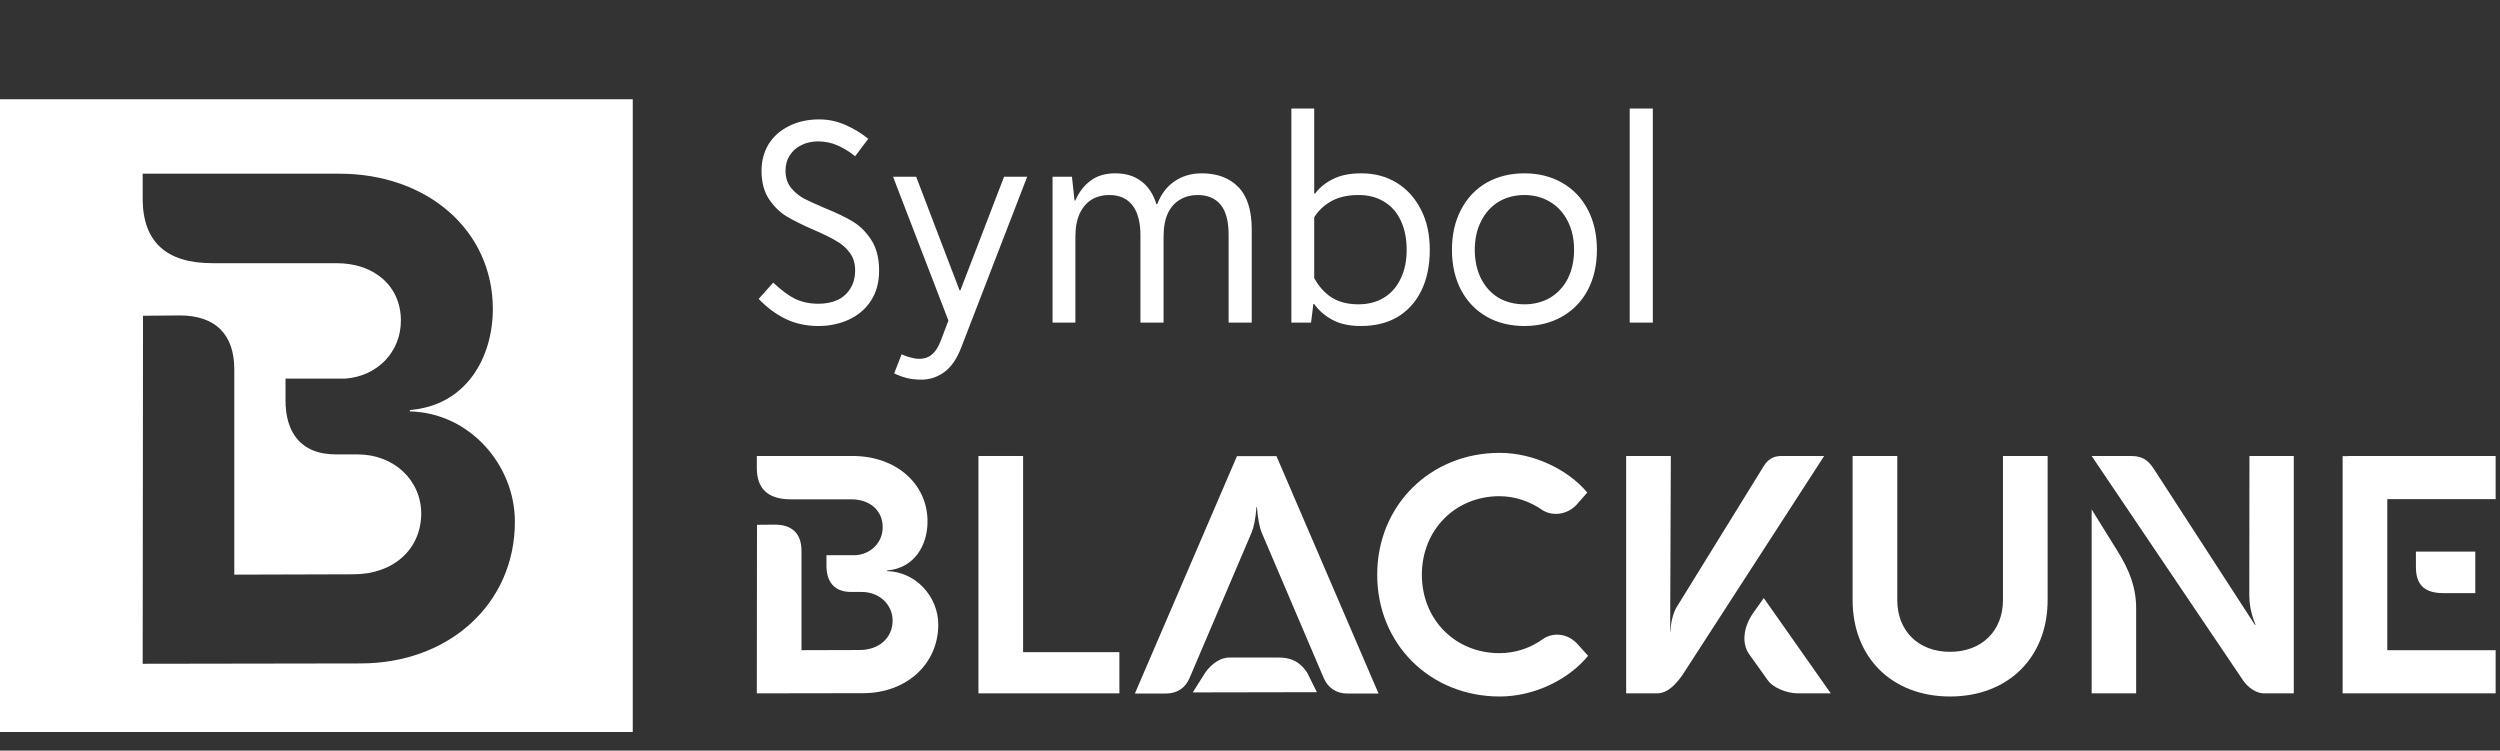 <?xml version="1.0" encoding="UTF-8"?> <svg xmlns="http://www.w3.org/2000/svg" width="403" height="121" viewBox="0 0 403 121" fill="none"><rect x="0" y="0" width="403" height="121" fill="#333333" stroke="none"/><path d="M402.297 73.505V80.464H384.832V104.809H402.297V111.768H377.632V73.531H378.486V73.505H402.297ZM393.844 95.609C390.538 95.609 389.445 93.983 389.445 91.37V88.917H399.017V95.609H393.844Z" fill="white"></path><path d="M362.612 73.505H369.758V111.768H364.932C363.759 111.768 362.399 110.888 361.573 109.661L337.175 73.505H343.468C345.201 73.505 346.241 74.038 347.281 75.718L363.492 100.729H363.599C362.772 98.756 362.586 97.129 362.586 95.849L362.612 73.505ZM337.175 82.117L341.228 88.65C343.308 91.93 344.347 94.756 344.347 98.062V111.768H337.175V82.117Z" fill="white"></path><path d="M305.84 96.729C305.84 101.689 309.226 105.075 314.346 105.075C319.465 105.075 322.878 101.689 322.878 96.729V73.505H330.078V96.729C330.078 105.955 323.732 112.274 314.346 112.274C304.96 112.274 298.641 105.955 298.641 96.729V73.505H305.84V96.729Z" fill="white"></path><path d="M287.121 73.505H294.053L271.229 108.781C270.189 110.275 268.829 111.768 267.122 111.768H262.136V73.505H269.336L269.229 101.795H269.282C269.336 99.982 269.896 98.516 270.189 98.009L284.268 75.211C284.934 74.091 285.841 73.505 287.121 73.505ZM284.321 96.409L295.12 111.768H289.814C287.974 111.768 285.707 110.808 284.934 109.608L281.921 105.395C280.828 103.795 280.881 101.182 282.748 98.622L284.321 96.409Z" fill="white"></path><path d="M241.763 112.276C230.537 112.276 222.005 103.824 222.005 92.651C222.005 81.479 230.537 73 241.763 73C247.149 73 252.722 75.64 255.868 79.399L254.135 81.373C252.722 82.892 250.429 83.292 248.722 82.279C246.722 80.866 244.269 79.986 241.709 79.986C234.59 79.986 229.204 85.425 229.204 92.651C229.204 99.877 234.59 105.29 241.709 105.29C244.269 105.29 246.749 104.464 248.776 102.97C250.589 101.797 252.855 102.251 254.242 103.77L256.002 105.717C252.828 109.583 247.282 112.276 241.763 112.276Z" fill="white"></path><path d="M205.77 73.533L222.221 111.796H217.182C215.422 111.796 214.062 110.89 213.369 109.263L203.397 85.879C203.023 84.999 202.757 83.559 202.623 81.746H202.543C202.41 83.586 202.117 84.999 201.743 85.879L191.771 109.263C191.104 110.89 189.744 111.796 187.958 111.796H182.945L199.397 73.533H205.77Z" fill="white"></path><path d="M192.276 111.615L212.276 111.578L210.721 108.437C209.387 106.437 207.832 105.992 206.054 105.993L198.277 105.993C196.851 105.938 195.333 106.93 194.278 108.437L192.276 111.615Z" fill="white"></path><path d="M157.726 111.768V73.505H164.925V105.128H180.444V111.768H157.726Z" fill="white"></path><path d="M142.985 92.063C147.704 92.17 151.251 96.249 151.251 100.676C151.251 107.102 146.051 111.741 139.118 111.741L122 111.768L122.027 84.597L124.906 84.57C127.706 84.57 129.199 86.037 129.199 88.783V104.809L138.558 104.782C141.705 104.782 143.865 102.835 143.891 100.062C143.891 97.423 141.732 95.423 138.905 95.423H137.199C134.319 95.423 133.226 93.583 133.226 91.21V89.503H137.919C140.452 89.317 142.291 87.424 142.291 84.97C142.291 82.331 140.265 80.491 137.225 80.491H127.466C123.84 80.491 122 78.811 122 75.451V73.505H137.465C144.371 73.505 149.517 77.931 149.517 84.064C149.517 87.797 147.491 91.583 143.011 91.956L142.985 92.063Z" fill="white"></path><path d="M131.914 52.552C129.982 52.552 128.219 52.169 126.624 51.402C125.06 50.635 123.619 49.562 122.3 48.182L124.646 45.56C125.873 46.725 127.023 47.584 128.096 48.136C129.2 48.688 130.488 48.964 131.96 48.964C133.095 48.964 134.107 48.765 134.996 48.366C135.885 47.937 136.575 47.323 137.066 46.526C137.587 45.698 137.848 44.717 137.848 43.582C137.848 42.447 137.557 41.497 136.974 40.73C136.422 39.963 135.701 39.335 134.812 38.844C133.953 38.323 132.773 37.74 131.27 37.096C129.43 36.299 127.943 35.563 126.808 34.888C125.704 34.213 124.753 33.278 123.956 32.082C123.159 30.886 122.76 29.368 122.76 27.528C122.76 25.964 123.128 24.553 123.864 23.296C124.631 22.039 125.719 21.057 127.13 20.352C128.541 19.616 130.181 19.248 132.052 19.248C133.524 19.248 134.919 19.539 136.238 20.122C137.587 20.705 138.829 21.456 139.964 22.376L137.848 25.182C136.928 24.446 135.977 23.863 134.996 23.434C134.015 23.005 132.972 22.79 131.868 22.79C130.887 22.79 129.997 22.989 129.2 23.388C128.403 23.756 127.774 24.308 127.314 25.044C126.854 25.749 126.624 26.577 126.624 27.528C126.624 28.571 126.9 29.46 127.452 30.196C128.004 30.901 128.679 31.484 129.476 31.944C130.304 32.373 131.439 32.895 132.88 33.508C134.781 34.275 136.315 35.011 137.48 35.716C138.645 36.421 139.642 37.418 140.47 38.706C141.298 39.994 141.712 41.635 141.712 43.628C141.712 45.529 141.267 47.155 140.378 48.504C139.489 49.853 138.293 50.865 136.79 51.54C135.318 52.215 133.693 52.552 131.914 52.552ZM148.469 61.2C147.641 61.2 146.859 61.108 146.123 60.924C145.417 60.74 144.758 60.495 144.145 60.188L145.341 57.106C145.77 57.321 146.23 57.489 146.721 57.612C147.242 57.765 147.717 57.842 148.147 57.842C149.036 57.842 149.741 57.597 150.263 57.106C150.815 56.646 151.275 55.925 151.643 54.944L152.885 51.678L143.961 28.494H147.687L154.679 46.802H154.817L161.855 28.494H165.581L154.955 56.002C154.249 57.842 153.345 59.161 152.241 59.958C151.137 60.786 149.879 61.2 148.469 61.2ZM169.672 28.494H172.8L173.214 32.312H173.352C173.935 30.963 174.748 29.905 175.79 29.138C176.833 28.341 178.167 27.942 179.792 27.942C181.448 27.942 182.828 28.356 183.932 29.184C185.067 30.012 185.895 31.254 186.416 32.91H186.554C187.137 31.346 188.042 30.135 189.268 29.276C190.526 28.387 192.013 27.942 193.73 27.942C196.214 27.942 198.177 28.678 199.618 30.15C201.06 31.622 201.78 33.907 201.78 37.004V52H198.054V37.832C198.054 35.655 197.625 34.045 196.766 33.002C195.908 31.959 194.666 31.438 193.04 31.438C191.998 31.438 191.062 31.683 190.234 32.174C189.406 32.634 188.747 33.37 188.256 34.382C187.796 35.394 187.566 36.651 187.566 38.154V52H183.84V37.97C183.84 35.823 183.411 34.198 182.552 33.094C181.694 31.99 180.452 31.438 178.826 31.438C177.753 31.438 176.802 31.683 175.974 32.174C175.177 32.665 174.533 33.416 174.042 34.428C173.582 35.44 173.352 36.697 173.352 38.2V52H169.672V28.494ZM219.395 52.552C217.524 52.552 215.975 52.215 214.749 51.54C213.522 50.865 212.556 50.022 211.851 49.01H211.713L211.345 52H208.171V17.5H211.851V31.208H211.989C212.725 30.227 213.691 29.445 214.887 28.862C216.083 28.249 217.601 27.942 219.441 27.942C221.587 27.942 223.489 28.448 225.145 29.46C226.801 30.472 228.104 31.913 229.055 33.784C230.005 35.624 230.481 37.786 230.481 40.27C230.481 42.815 230.021 45.023 229.1 46.894C228.181 48.734 226.893 50.145 225.237 51.126C223.581 52.077 221.633 52.552 219.395 52.552ZM218.981 49.056C220.545 49.056 221.909 48.703 223.075 47.998C224.271 47.262 225.175 46.235 225.789 44.916C226.433 43.597 226.755 42.049 226.755 40.27C226.755 38.491 226.448 36.943 225.835 35.624C225.221 34.275 224.332 33.247 223.167 32.542C222.001 31.806 220.621 31.438 219.027 31.438C217.248 31.438 215.761 31.775 214.565 32.45C213.399 33.125 212.495 33.983 211.851 35.026V44.824C212.587 46.173 213.522 47.216 214.657 47.952C215.822 48.688 217.263 49.056 218.981 49.056ZM245.738 52.552C243.438 52.552 241.398 52.046 239.62 51.034C237.872 50.022 236.507 48.596 235.526 46.756C234.544 44.885 234.054 42.723 234.054 40.27C234.054 37.817 234.544 35.655 235.526 33.784C236.507 31.913 237.872 30.472 239.62 29.46C241.398 28.448 243.438 27.942 245.738 27.942C248.007 27.942 250.031 28.448 251.81 29.46C253.588 30.472 254.968 31.913 255.95 33.784C256.931 35.655 257.422 37.817 257.422 40.27C257.422 42.723 256.931 44.885 255.95 46.756C254.968 48.596 253.588 50.022 251.81 51.034C250.031 52.046 248.007 52.552 245.738 52.552ZM245.738 49.056C247.271 49.056 248.651 48.703 249.878 47.998C251.104 47.262 252.055 46.235 252.73 44.916C253.404 43.567 253.742 42.018 253.742 40.27C253.742 38.522 253.404 36.989 252.73 35.67C252.055 34.321 251.104 33.278 249.878 32.542C248.651 31.806 247.271 31.438 245.738 31.438C244.174 31.438 242.778 31.806 241.552 32.542C240.356 33.278 239.42 34.321 238.746 35.67C238.071 36.989 237.734 38.522 237.734 40.27C237.734 42.018 238.071 43.567 238.746 44.916C239.42 46.235 240.356 47.262 241.552 47.998C242.778 48.703 244.174 49.056 245.738 49.056ZM262.709 17.5H266.435V52H262.709V17.5Z" fill="white"></path><path d="M102 118H0V16H102V118ZM23 28V32.019C23 38.955 26.774 42.424 34.212 42.424H54.23C60.466 42.424 64.623 46.223 64.623 51.673C64.623 56.737 60.848 60.646 55.652 61.031H46.026V64.555C46.026 69.454 48.269 73.253 54.176 73.253H57.677C63.474 73.253 67.904 77.382 67.904 82.832C67.85 88.557 63.419 92.576 56.966 92.576L37.768 92.632V59.545C37.768 53.875 34.705 50.847 28.962 50.847L23.055 50.901L23 107L58.114 106.945C72.335 106.945 83 97.366 83 84.099C83 74.96 75.726 66.537 66.045 66.316L66.1 66.096C75.288 65.325 79.445 57.508 79.445 49.801C79.445 37.139 68.889 28 54.723 28H23Z" fill="white"></path></svg> 